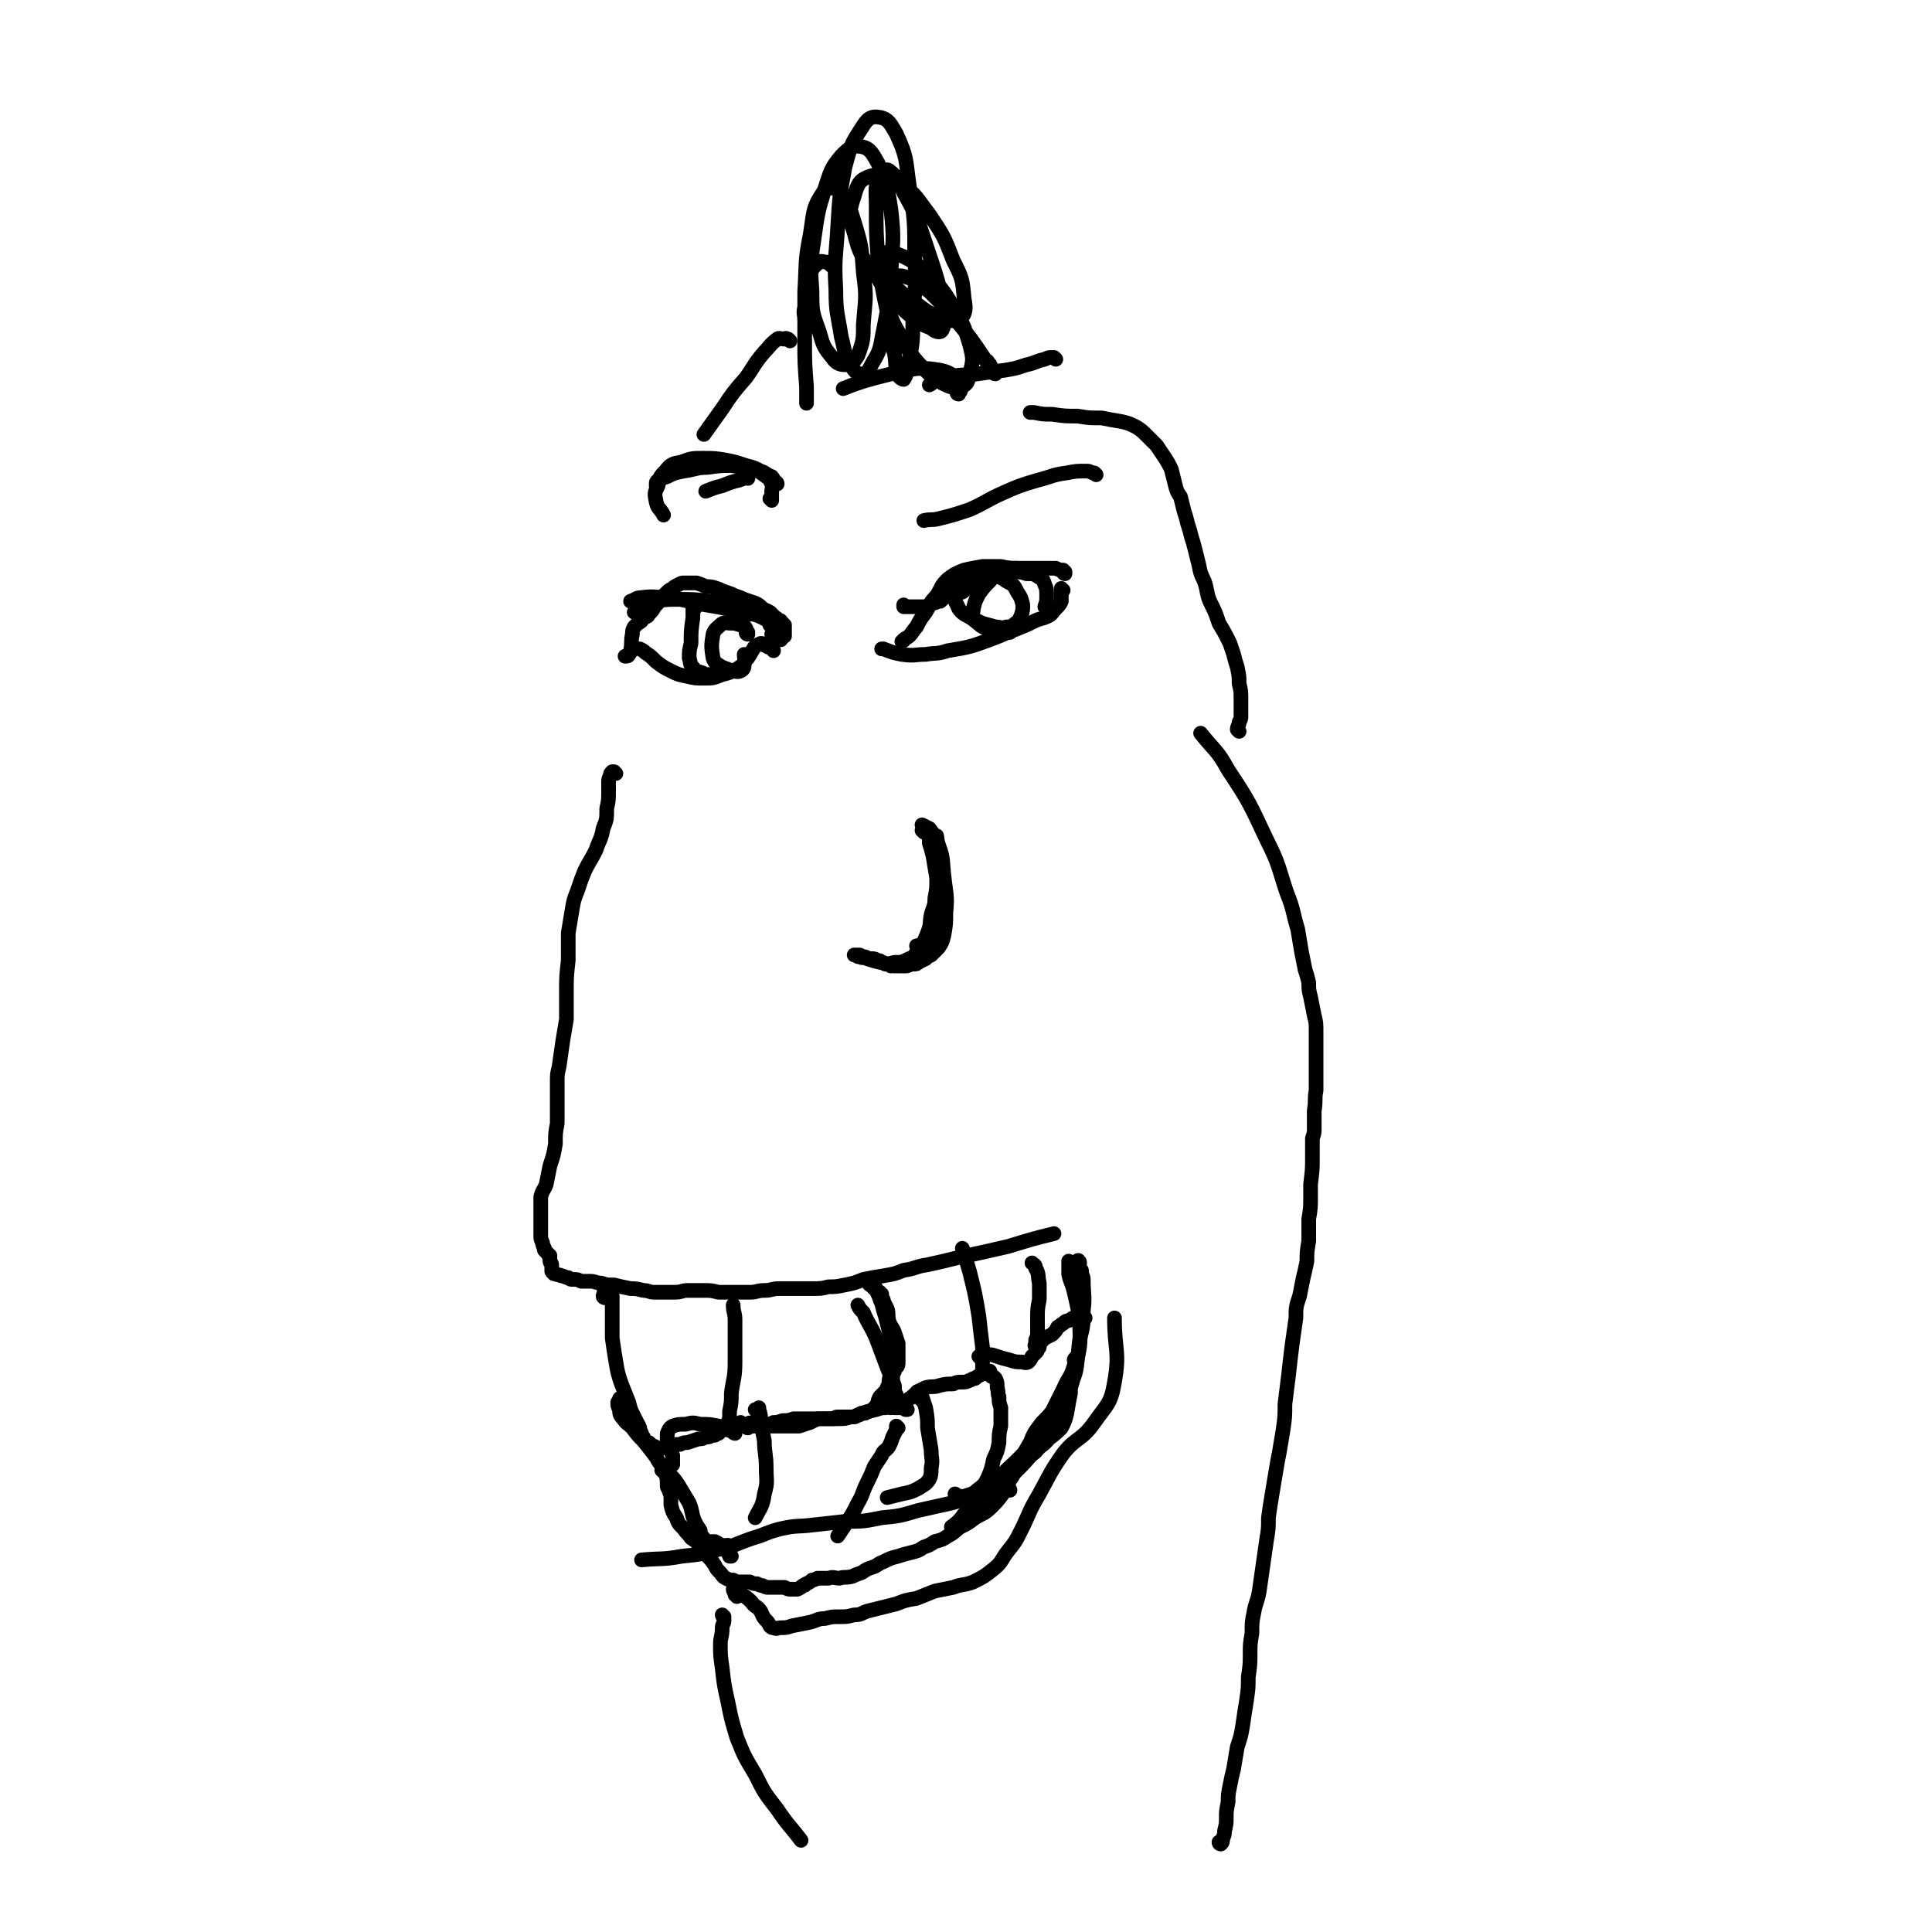 <svg viewBox='0 0 1054 1054' version='1.1' xmlns='http://www.w3.org/2000/svg' xmlns:xlink='http://www.w3.org/1999/xlink'><g fill='none' stroke='#000000' stroke-width='8' stroke-linecap='round' stroke-linejoin='round'><path d='M666,1006c0,0 -1,-1 -1,-1 0,0 0,1 1,1 1,-1 1,-1 1,-3 1,-2 1,-2 1,-4 1,-4 1,-4 1,-7 0,-4 0,-4 1,-9 0,-4 0,-4 1,-9 1,-5 1,-5 2,-9 1,-6 1,-6 2,-12 2,-6 2,-6 3,-12 1,-7 1,-7 2,-13 1,-7 1,-7 1,-13 1,-7 1,-7 1,-13 0,-5 0,-5 1,-11 0,-6 0,-6 1,-11 1,-6 2,-6 3,-12 1,-7 1,-7 2,-14 1,-7 1,-7 2,-14 1,-6 1,-6 1,-12 1,-7 1,-7 2,-13 1,-6 1,-6 2,-12 1,-6 1,-6 2,-11 1,-6 1,-6 2,-12 1,-7 1,-7 1,-14 1,-8 1,-8 2,-16 1,-9 1,-9 2,-17 1,-7 1,-7 2,-14 0,-6 0,-6 2,-12 1,-5 1,-5 2,-10 1,-4 1,-4 2,-9 0,-5 0,-5 1,-11 0,-6 0,-6 0,-12 1,-6 1,-6 1,-12 0,-4 0,-4 0,-7 1,-8 1,-8 1,-15 0,-5 0,-5 0,-10 1,-3 1,-3 1,-5 0,-5 0,-5 0,-10 1,-6 0,-6 1,-11 0,-5 0,-5 0,-10 0,-6 0,-6 0,-12 0,-5 0,-5 0,-10 0,-5 0,-5 -1,-9 -1,-5 -1,-5 -2,-10 -1,-4 -1,-4 -1,-8 -1,-4 -1,-4 -2,-7 -1,-5 -1,-5 -2,-10 -1,-6 -1,-6 -2,-12 -3,-10 -2,-10 -6,-20 -5,-15 -4,-15 -11,-29 -9,-19 -9,-20 -21,-38 -6,-11 -7,-10 -15,-20 '/><path d='M336,422c0,0 -1,-1 -1,-1 -1,0 -1,0 -1,0 -1,1 -1,1 -1,2 -1,2 -1,2 -1,4 0,2 0,2 0,5 0,4 0,5 -1,9 0,6 0,6 -2,11 -1,6 -2,6 -4,12 -3,6 -3,5 -6,11 -2,5 -2,5 -4,11 -2,5 -2,5 -3,11 -1,6 -1,6 -2,12 0,8 0,8 0,15 -1,9 -1,9 -1,17 0,8 0,8 0,15 -1,6 -1,6 -2,12 -1,7 -1,7 -2,14 -1,4 -1,4 -1,8 0,6 0,6 0,13 0,5 0,5 0,10 -1,5 -1,5 -1,11 -1,6 -1,6 -3,12 -1,5 -1,5 -2,10 -1,3 -2,3 -3,7 0,2 0,2 0,5 0,3 0,3 0,5 0,3 0,3 0,5 0,3 0,3 0,6 0,2 0,2 1,4 0,1 0,1 1,3 0,1 0,1 0,1 1,1 1,1 2,2 0,1 1,1 1,1 0,1 0,1 0,2 0,0 0,0 0,1 0,1 1,1 1,2 0,1 0,1 0,1 0,1 0,1 0,1 0,0 0,0 0,1 0,0 0,0 0,0 0,1 0,1 1,1 0,0 -1,0 0,0 0,0 0,0 0,0 0,1 0,1 1,1 2,1 2,0 3,1 2,0 2,1 4,1 1,1 1,1 3,1 2,0 2,0 4,1 2,0 2,0 5,0 3,0 3,1 6,1 3,1 3,1 7,1 4,1 4,1 9,2 3,0 3,0 7,1 3,0 3,1 6,1 2,0 2,0 5,0 3,0 3,0 6,0 4,0 4,-1 7,-1 4,0 4,0 8,0 5,0 5,0 9,1 4,0 4,0 9,0 4,0 4,0 8,0 4,0 4,-1 8,-1 4,0 4,-1 8,-1 4,0 4,0 9,0 4,0 4,0 9,0 5,0 5,0 9,-1 4,0 4,0 9,-1 5,-1 5,-1 10,-3 5,-1 5,-1 11,-2 6,-1 6,-1 11,-3 7,-1 6,-2 13,-3 9,-2 9,-2 17,-4 14,-3 14,-3 27,-6 13,-4 13,-4 25,-7 '/><path d='M330,708c0,0 -1,0 -1,-1 0,0 0,-1 1,-1 0,-1 -1,-1 0,-2 0,0 1,0 1,0 1,0 1,0 2,1 1,1 0,1 1,2 0,2 0,2 0,4 0,4 0,4 0,8 0,6 0,6 0,11 1,7 1,7 2,13 1,6 1,6 3,12 2,5 2,5 4,10 1,4 1,4 3,8 1,2 1,2 2,4 1,1 0,1 1,2 0,1 0,1 1,3 0,1 0,1 1,2 0,1 0,1 1,2 1,1 1,1 2,1 1,1 1,1 2,2 1,0 1,0 1,0 1,1 1,1 2,1 1,0 1,0 2,0 2,0 2,-1 4,-1 3,-1 3,-1 6,-1 2,-1 2,-1 4,-1 3,-1 3,-1 6,-2 2,0 2,0 4,-1 2,0 2,0 3,-1 1,0 1,0 2,0 1,-1 1,-1 2,-1 1,-1 1,-1 1,-1 1,-1 1,-1 2,-2 1,0 1,0 1,-1 1,0 1,0 1,0 0,0 0,0 0,-1 0,0 0,0 0,0 0,-2 1,-2 1,-3 0,-2 0,-2 0,-4 1,-5 1,-5 1,-10 1,-8 2,-8 2,-17 0,-11 0,-12 0,-23 0,-4 -1,-4 -1,-8 '/><path d='M408,779c-1,0 -1,-1 -1,-1 0,0 0,0 1,0 0,0 0,0 1,0 1,0 1,0 2,0 1,0 1,0 2,0 1,0 1,0 2,0 1,0 1,0 3,-1 2,0 2,0 4,-1 2,0 2,0 5,-1 3,0 3,0 6,-1 4,0 5,0 9,0 4,0 4,0 8,0 3,0 3,0 7,0 4,0 4,0 7,-1 4,0 3,-1 6,-2 4,-1 4,-1 8,-2 3,-1 3,-1 5,-1 3,-1 3,-1 5,0 2,0 2,0 4,0 1,0 1,0 2,1 0,0 0,0 1,0 0,0 0,0 0,0 -1,-1 -1,-1 -2,-1 0,-1 0,-1 -1,-1 0,-1 0,-1 -1,-2 -1,0 -1,0 -1,-1 -1,-1 -1,-1 -1,-1 0,-1 0,-1 0,-2 -1,-2 -1,-2 -1,-5 -2,-5 -2,-5 -4,-10 -3,-8 -3,-8 -6,-16 -3,-7 -4,-7 -7,-14 -2,-2 -2,-2 -3,-4 '/><path d='M405,777c-1,0 -1,0 -1,-1 0,0 0,1 0,1 1,0 1,0 1,0 2,0 2,0 3,0 1,-1 1,-1 2,0 2,0 2,0 4,0 2,0 2,1 4,1 3,0 3,0 5,0 3,0 3,0 7,0 3,0 3,0 6,0 3,-1 3,-1 6,-2 2,-1 2,-1 4,-2 2,0 2,0 4,0 1,0 1,0 1,0 2,0 2,0 4,0 1,-1 1,-1 2,-1 1,0 1,0 3,0 1,0 1,0 3,0 1,0 1,0 3,0 1,0 1,-1 2,-1 1,0 1,0 2,-1 1,0 1,0 2,0 1,-1 1,-1 2,-1 2,-1 2,-1 3,-2 1,-1 1,-1 2,-3 0,-1 0,-1 1,-3 1,-1 1,-1 2,-2 1,-1 1,-1 1,-1 1,-1 1,-1 1,-2 1,-2 1,-2 1,-3 0,-2 0,-2 1,-3 1,-2 1,-2 2,-3 0,-1 0,-1 1,-2 1,-1 1,-1 1,-3 0,-1 0,-1 0,-3 0,-1 0,-1 0,-3 0,-2 0,-2 0,-4 -1,-3 -1,-3 -2,-6 -1,-3 -2,-3 -3,-6 -1,-4 0,-4 -1,-7 -1,-2 -1,-2 -2,-4 0,-1 0,-1 -1,-2 0,-1 0,-1 0,-1 0,-1 0,-1 0,-1 -1,0 -1,0 -1,-1 -1,0 -1,0 -2,-1 -1,-1 -1,-1 -1,-1 0,0 0,0 0,0 -1,-1 -1,-1 -2,-2 0,0 0,0 0,0 0,0 0,0 0,0 0,0 0,0 -1,-1 0,0 1,1 1,1 0,0 0,0 0,0 0,0 -1,0 -1,-1 0,0 1,1 1,1 0,0 0,0 0,0 1,0 1,0 1,0 1,1 1,1 2,2 0,1 0,1 1,3 1,2 1,3 2,5 1,4 1,4 2,7 1,4 1,4 2,8 1,4 2,4 2,8 1,2 0,3 1,5 0,3 0,3 0,5 0,2 0,2 0,4 -1,2 -1,2 -1,4 -1,1 -1,1 -1,3 -1,1 -1,2 -1,3 0,2 0,2 0,3 0,1 -1,1 0,3 0,2 0,1 1,3 0,0 0,0 0,1 '/><path d='M492,766c0,0 0,-1 -1,-1 0,0 1,0 1,0 1,0 2,0 3,-1 1,-1 1,-1 3,-2 0,0 0,-1 1,-1 1,-1 1,-2 2,-2 2,-1 2,-1 4,-2 4,-1 4,0 7,-1 4,-1 4,-1 8,-1 2,-1 2,-1 5,-1 2,0 2,0 4,-1 1,0 1,-1 3,-1 1,-1 1,-1 3,-2 1,-1 1,0 3,-1 0,0 0,0 1,-1 0,0 0,0 1,0 0,0 0,0 0,0 -1,1 -1,1 -1,1 -1,0 -1,0 -2,0 0,0 0,0 -1,0 0,0 0,0 0,0 -1,0 0,0 0,-1 0,0 0,0 0,0 0,-2 0,-2 0,-4 0,-4 0,-4 0,-9 -1,-8 -1,-8 -2,-17 -2,-12 -2,-12 -5,-24 -2,-7 -2,-7 -4,-13 '/><path d='M535,741c0,0 -1,-1 -1,-1 0,0 0,0 1,0 2,0 2,-1 4,-1 2,0 2,0 5,1 3,1 3,1 7,2 3,1 3,1 6,1 2,0 2,1 4,0 1,-1 1,-1 2,-3 1,-1 1,-1 2,-2 1,-1 1,-1 1,-2 0,-1 0,-1 1,-1 0,0 0,0 0,0 0,0 0,0 0,0 0,0 0,0 0,0 -1,0 -1,0 -2,0 0,-1 0,-1 0,-1 -1,0 0,0 0,0 0,-1 0,-1 0,-1 0,-1 0,-1 0,-2 1,-2 1,-2 1,-5 0,-4 0,-4 0,-7 0,-5 0,-5 1,-10 0,-4 0,-4 0,-9 -1,-4 0,-5 -2,-8 0,-2 -1,-2 -2,-3 '/><path d='M566,735c0,-1 0,-1 -1,-1 0,-1 1,0 1,0 0,-1 0,-1 1,-1 0,-1 1,-1 1,-1 1,-1 1,-1 2,-2 2,-1 2,-1 4,-2 2,-2 2,-2 3,-4 2,-1 1,-1 3,-2 2,-2 2,-1 4,-2 1,-1 1,-1 2,-1 2,-1 2,0 3,0 2,0 2,0 3,0 0,0 0,0 0,0 0,0 0,0 0,0 -1,-1 -1,-1 -2,-1 0,0 0,0 0,0 0,0 0,0 0,0 0,-1 0,-1 -1,-1 0,-2 0,-2 -1,-3 -1,-5 -1,-5 -2,-9 -1,-5 -2,-5 -3,-10 0,-3 0,-3 0,-7 '/><path d='M401,782c0,0 -1,0 -1,-1 -4,-1 -4,-2 -8,-3 -5,-1 -5,-1 -10,-1 -4,-1 -4,-1 -8,0 -4,0 -4,0 -7,1 -2,1 -2,2 -3,4 0,1 0,2 0,4 0,2 1,2 2,4 0,2 0,2 1,4 0,3 0,3 0,5 0,0 0,0 0,0 '/><path d='M362,803c0,-1 -1,-1 -1,-1 0,0 0,0 1,0 2,1 2,0 3,2 3,3 3,3 5,6 3,5 3,5 6,10 2,5 1,5 3,10 1,2 1,2 3,5 0,2 0,2 1,3 1,1 1,2 1,2 1,1 1,1 2,1 1,0 1,0 2,0 1,0 1,0 2,0 2,1 2,1 3,2 2,0 2,0 3,1 0,0 0,0 0,0 1,0 1,0 1,0 0,0 0,0 0,-1 0,0 0,0 0,0 0,0 -1,0 0,0 0,0 0,0 0,1 0,1 0,1 0,1 0,1 0,1 0,2 1,1 1,1 1,2 0,0 0,0 1,0 '/><path d='M413,770c0,0 -1,-1 -1,-1 0,0 1,1 1,1 0,-1 1,-1 1,-2 0,0 0,1 0,1 1,3 1,3 1,7 1,5 1,5 2,10 0,7 1,7 1,15 0,7 1,7 -1,14 -1,7 -2,7 -5,13 '/><path d='M490,779c0,0 -1,-1 -1,-1 0,0 0,0 0,0 0,1 0,2 0,2 -1,2 -1,2 -2,4 -1,3 -1,3 -2,5 -2,3 -3,2 -4,5 -2,3 -2,3 -4,6 -2,5 -2,5 -4,9 -3,6 -2,6 -5,11 -3,6 -3,6 -7,12 -2,3 -2,3 -4,6 '/><path d='M503,764c0,0 -1,-1 -1,-1 0,0 1,0 1,-1 0,0 0,0 0,0 1,3 1,3 2,6 1,6 1,6 1,11 1,6 1,6 2,12 0,5 1,5 0,10 0,3 0,4 -1,6 -2,3 -3,3 -6,5 -4,2 -4,2 -9,3 -4,1 -4,1 -8,2 '/><path d='M541,751c0,0 -1,-1 -1,-1 0,0 0,0 0,0 2,1 2,1 3,2 1,2 1,2 1,5 1,3 0,3 1,5 0,3 0,3 1,6 0,5 0,5 0,10 -1,4 -1,5 -1,9 -1,5 -1,5 -3,9 -1,5 -1,5 -3,10 -2,4 -2,4 -6,7 -2,2 -3,2 -6,3 -3,1 -3,0 -5,0 -1,0 -1,-1 -1,-1 '/><path d='M587,743c0,0 -1,-1 -1,-1 0,-1 1,-1 2,-3 0,0 0,0 0,0 0,0 0,1 -1,2 0,3 0,3 0,5 -1,4 -2,4 -2,8 -1,3 -1,3 -1,6 -1,5 -1,5 -2,11 -1,4 -1,4 -3,8 -3,3 -3,3 -7,6 -3,4 -4,3 -7,7 -4,3 -4,4 -8,8 -3,3 -3,3 -7,7 -1,1 -1,1 -2,2 '/><path d='M551,813c0,0 0,-1 -1,-1 -2,0 -2,0 -4,1 -6,1 -6,1 -13,3 -7,2 -7,2 -14,4 -9,2 -9,2 -18,4 -10,3 -10,3 -20,4 -10,2 -10,2 -20,2 -9,1 -9,1 -18,2 -8,1 -8,0 -17,2 -8,2 -8,3 -15,5 -9,3 -9,4 -18,6 -11,3 -11,3 -21,4 -11,2 -11,1 -22,2 '/><path d='M339,764c0,0 -1,-1 -1,-1 0,0 0,0 0,1 0,0 0,0 -1,1 0,2 0,2 1,4 0,2 0,3 2,5 2,3 2,2 5,5 3,4 3,4 6,7 4,5 4,5 7,9 2,4 3,4 5,8 1,4 1,4 1,8 1,2 1,2 2,5 0,3 0,3 0,5 1,4 1,4 3,7 1,3 1,3 4,6 2,3 2,2 4,5 3,2 3,2 5,5 2,2 2,2 4,5 2,2 2,2 4,5 1,2 1,2 3,4 1,1 1,2 3,3 2,1 2,1 4,1 2,1 2,1 4,1 3,0 3,0 5,0 2,1 2,1 4,1 2,1 2,1 3,1 2,1 2,1 3,1 1,0 1,0 2,0 1,0 1,0 3,0 2,0 2,0 4,0 2,1 2,1 3,1 2,0 2,0 4,0 2,-1 2,-1 3,-2 2,0 1,-1 2,-1 2,-1 2,-1 3,-2 1,0 1,0 3,-1 3,0 3,0 6,0 3,-1 3,0 6,0 3,-1 3,0 7,-1 2,-1 2,-1 5,-2 3,-2 3,-2 6,-3 3,-1 3,-2 6,-3 4,-2 4,-2 8,-3 3,-1 3,-1 7,-2 4,-1 4,-1 7,-3 3,-1 3,-1 6,-3 4,-1 4,-1 7,-3 4,-2 4,-3 7,-5 4,-2 4,-2 8,-5 5,-3 5,-2 9,-6 3,-3 3,-3 6,-7 3,-4 2,-5 5,-9 2,-4 2,-4 5,-9 2,-5 2,-5 5,-10 2,-5 2,-5 5,-9 3,-4 4,-4 7,-8 3,-6 3,-6 6,-12 3,-7 4,-6 6,-13 3,-7 2,-7 3,-14 2,-8 2,-8 2,-16 1,-8 0,-8 0,-17 0,-2 -1,-2 -1,-5 '/><path d='M589,689c0,-1 -1,-2 -1,-1 0,1 1,2 1,5 0,6 0,6 0,11 1,9 1,9 0,17 0,9 1,10 -1,19 -1,9 -1,9 -5,18 -3,9 -3,9 -8,17 -6,8 -7,7 -14,15 -7,8 -8,8 -16,16 -9,10 -9,10 -19,20 -3,4 -3,4 -7,7 '/><path d='M504,454c0,0 0,0 -1,-1 0,0 1,1 1,1 0,0 0,0 0,0 1,0 1,0 2,1 1,2 1,2 1,5 1,3 1,3 2,7 1,6 1,6 2,12 0,6 0,6 -1,11 0,5 -1,5 -2,9 -1,5 0,5 -2,10 -2,5 -2,5 -5,9 -2,3 -2,4 -5,5 -4,2 -4,2 -8,2 -4,1 -4,1 -8,0 -4,-1 -4,-1 -7,-2 -2,-1 -2,0 -4,-1 -1,0 -1,0 -2,-1 0,0 -1,0 -1,0 0,0 1,0 1,0 1,0 1,0 2,0 2,1 2,1 3,1 2,1 2,1 4,1 1,0 1,0 3,1 1,0 1,0 2,1 1,0 1,0 2,1 1,0 1,0 2,0 0,0 0,0 1,1 1,0 1,-1 2,0 1,0 1,0 3,0 1,0 1,0 3,0 2,0 2,-1 4,-1 2,0 2,0 3,-1 2,-1 2,-1 4,-2 1,-1 1,-1 3,-2 2,-2 2,-2 4,-4 2,-3 2,-3 3,-7 1,-6 1,-6 1,-12 1,-10 0,-10 -1,-20 -1,-8 0,-9 -3,-17 -2,-5 -2,-5 -5,-9 -2,-1 -2,-1 -4,-2 '/><path d='M511,457c0,0 -1,-1 -1,-1 0,0 1,0 1,0 1,8 2,8 3,16 1,6 0,6 1,13 0,6 0,6 0,11 -1,5 0,5 -2,10 -1,4 -2,4 -5,7 -3,3 -4,2 -8,3 '/><path d='M395,882c-1,0 -1,-1 -1,-1 0,0 0,0 0,0 0,0 0,0 0,0 1,1 1,1 1,3 0,2 -1,2 -1,4 0,5 -1,5 -1,9 0,6 0,6 1,13 1,9 1,9 3,18 2,10 2,10 5,20 4,10 4,10 10,20 5,10 5,10 12,19 6,9 7,9 13,17 '/><path d='M402,871c0,-1 -1,-1 -1,-1 0,-1 0,0 0,0 0,-1 -1,-2 -1,-3 0,0 1,0 1,0 2,1 2,1 4,3 3,2 3,2 5,4 2,3 3,2 5,5 1,2 1,3 3,5 1,1 1,1 2,3 1,1 1,1 2,1 2,1 2,0 4,0 3,0 3,0 6,-1 5,-1 5,-1 10,-2 4,-1 4,-2 8,-2 4,-1 4,-1 8,-1 4,0 4,0 8,-1 4,0 4,-1 7,-2 4,-1 4,-1 8,-2 4,-1 4,-1 8,-2 5,-2 5,-2 11,-3 5,-2 5,-2 10,-4 5,-1 5,-1 10,-2 5,-2 6,-1 11,-3 6,-3 6,-3 11,-7 5,-4 4,-5 8,-10 4,-5 4,-5 7,-11 5,-10 4,-10 10,-20 6,-11 6,-12 13,-22 7,-9 10,-7 17,-17 7,-10 9,-10 11,-22 3,-17 0,-17 0,-35 '/><path d='M426,349c0,-1 -1,-1 -1,-1 0,-1 0,0 0,-1 0,-1 0,-1 0,-2 -1,-2 0,-2 -1,-4 -1,-2 -1,-2 -2,-3 -2,-1 -2,-1 -4,-2 -3,-2 -3,-2 -6,-3 -5,-1 -5,-1 -11,-2 -7,-2 -7,-2 -14,-3 -8,-1 -8,-1 -16,-1 -8,0 -9,0 -16,2 -5,1 -5,3 -9,5 '/><path d='M428,347c0,0 -1,-1 -1,-1 0,0 0,0 1,0 0,0 0,-1 0,-1 0,-1 0,-1 0,-2 0,-1 0,-1 0,-2 -1,-1 -1,-1 -2,-2 0,-1 -1,0 -2,-1 0,-1 -1,-1 -1,-1 -2,-2 -2,-2 -3,-3 -2,-1 -2,-1 -4,-2 -2,-2 -2,-2 -4,-3 -3,-1 -3,-1 -6,-2 -2,-1 -2,-1 -5,-2 -2,-1 -2,-1 -5,-2 -3,-1 -2,-1 -5,-2 -3,-1 -3,-1 -6,-1 -2,-1 -2,-1 -5,-2 -1,0 -1,0 -3,0 -2,0 -2,0 -4,0 -1,0 -1,0 -3,1 -2,1 -2,1 -3,2 -2,1 -2,1 -3,2 0,0 0,0 0,0 -2,2 -2,2 -4,4 -1,2 -1,2 -3,4 -1,2 -1,2 -3,4 -1,2 -1,1 -3,2 -1,2 -1,2 -3,3 -1,1 -1,1 -2,2 -1,2 -1,2 -1,4 -1,4 0,4 -1,9 0,1 0,1 -1,2 0,1 -1,1 -2,1 '/><path d='M422,347c0,0 -1,-1 -1,-1 0,0 0,1 1,1 0,0 0,0 0,-1 0,0 0,0 0,0 0,-1 0,-1 0,-1 0,-1 0,-1 0,-2 -1,-1 -1,-1 -2,-2 0,0 0,0 0,-1 -1,-1 -1,-1 -2,-2 -2,-1 -2,-1 -4,-2 -3,-1 -3,-1 -6,-1 -3,-1 -3,-1 -7,-2 -5,-1 -5,-1 -10,-2 -6,-1 -6,-1 -12,-2 -7,-2 -7,-2 -14,-3 -7,0 -8,-1 -15,0 -3,0 -3,1 -6,2 '/><path d='M422,355c0,0 0,-1 -1,-1 0,0 0,0 -1,-1 0,0 0,0 -1,0 -1,-1 -1,-1 -2,-1 -1,-1 -1,-1 -2,-1 -2,1 -3,1 -4,3 -2,3 -2,4 -4,6 -2,3 -2,3 -5,5 -4,2 -4,2 -8,3 -5,2 -5,2 -10,2 -4,0 -5,0 -9,-1 -5,-1 -5,-1 -9,-3 -4,-2 -4,-2 -8,-5 -3,-3 -3,-3 -6,-5 -1,-1 -1,-1 -3,-2 '/><path d='M379,332c0,0 -1,-1 -1,-1 0,0 0,0 0,1 0,0 0,0 0,0 1,0 0,-1 0,-1 0,0 0,1 0,2 0,2 0,2 0,4 -1,7 -1,7 -1,14 -1,4 -1,4 -1,8 1,3 0,3 2,5 1,2 2,2 5,3 2,1 2,1 4,1 '/><path d='M408,346c0,0 -1,-1 -1,-1 0,0 0,1 1,1 0,0 0,-1 0,-1 -1,-1 -1,-2 -1,-2 -1,-2 -2,-2 -3,-2 -3,-1 -3,-1 -5,-1 -3,0 -4,-1 -6,1 -2,2 -3,2 -4,5 -1,6 -1,7 0,13 1,3 2,3 5,5 3,1 3,1 5,2 3,0 3,1 5,0 2,-1 2,-2 2,-4 1,-2 0,-2 0,-5 '/><path d='M421,273c0,0 0,-1 -1,-1 0,0 1,0 1,0 0,0 0,0 0,0 0,0 0,0 0,-1 0,-1 0,-1 0,-3 0,-2 1,-2 0,-4 -1,-2 -1,-3 -3,-4 -4,-3 -4,-3 -8,-4 -5,-2 -5,-1 -11,-2 -6,0 -6,0 -13,1 -6,0 -6,1 -13,2 -5,1 -5,1 -9,3 -3,1 -3,1 -5,2 -1,1 -1,1 -1,2 0,1 0,0 0,1 '/><path d='M424,264c0,0 0,-1 -1,-1 0,0 0,0 0,0 -1,-1 -1,-2 -2,-3 -3,-1 -3,-2 -6,-3 -4,-2 -4,-2 -8,-3 -6,-2 -6,-2 -11,-3 -6,-1 -6,-1 -13,-1 -5,0 -6,0 -11,2 -5,1 -6,1 -9,5 -3,3 -3,3 -4,8 -2,4 -2,4 -1,9 1,4 2,3 4,7 '/><path d='M408,261c0,0 -1,-1 -1,-1 0,0 1,0 1,0 -2,1 -2,1 -5,2 -4,1 -4,1 -9,3 -4,1 -4,1 -9,3 '/><path d='M494,331c0,0 -1,0 -1,-1 0,0 0,1 0,1 1,0 1,0 2,0 1,0 1,0 3,0 2,0 2,0 3,0 2,0 2,0 4,0 2,-1 2,-1 4,-2 2,0 2,-1 4,-1 2,-2 2,-2 5,-3 4,-1 4,-1 7,-2 3,-2 3,-3 7,-4 3,-2 3,-2 6,-3 4,-2 4,-2 7,-3 4,-1 4,-1 8,-1 4,0 4,0 7,1 4,0 4,0 7,2 2,1 2,1 3,4 1,2 1,3 1,6 0,3 0,3 -1,6 '/><path d='M581,313c0,0 -1,-1 -1,-1 0,0 0,1 1,1 0,0 0,-1 0,-1 -1,0 -1,-1 -1,-1 -2,0 -2,0 -4,-1 -3,0 -3,0 -6,0 -3,0 -3,0 -7,0 -4,0 -4,0 -8,0 -5,0 -5,0 -9,-1 -5,0 -5,0 -10,0 -5,1 -6,1 -10,2 -5,2 -5,2 -9,5 -4,4 -3,4 -6,9 -4,4 -3,4 -6,9 -3,4 -3,4 -5,8 -2,2 -2,3 -4,5 -1,1 -2,1 -3,2 0,1 0,0 -1,1 '/><path d='M580,322c0,0 -1,0 -1,-1 0,0 0,1 0,1 1,0 0,0 0,1 0,0 0,0 0,1 0,2 0,2 0,4 -1,2 -1,2 -3,4 -2,2 -2,3 -4,4 -4,2 -4,1 -8,3 -4,2 -4,2 -9,4 -8,3 -7,3 -15,6 -11,4 -11,4 -23,6 -6,2 -6,1 -12,2 -6,0 -6,1 -13,0 -5,-1 -5,-1 -10,-3 -1,0 -1,0 -1,0 '/><path d='M556,311c0,0 -1,0 -1,-1 0,0 1,1 1,1 0,0 0,0 -1,-1 -1,0 -1,0 -3,0 -3,0 -3,-1 -5,1 -4,2 -4,2 -7,6 -3,3 -3,3 -6,7 -2,4 -2,4 -3,8 0,2 -1,3 0,5 2,2 3,2 5,3 3,1 4,1 7,2 3,0 3,1 6,0 2,0 3,0 5,-2 2,-1 2,-2 3,-4 1,-3 1,-3 1,-6 -1,-4 -1,-4 -3,-7 -2,-4 -2,-4 -6,-6 -4,-3 -4,-2 -9,-3 -5,0 -5,-1 -10,1 -4,1 -4,1 -7,5 -2,2 -2,3 -2,6 0,3 1,3 2,6 3,4 4,3 8,6 4,3 4,4 8,5 4,2 5,1 9,2 1,0 1,0 3,0 '/><path d='M598,259c0,0 -1,-1 -1,-1 0,0 0,0 0,0 0,0 0,0 0,0 -2,0 -2,-1 -4,-1 -6,0 -6,0 -11,1 -8,1 -8,2 -16,4 -10,3 -10,3 -19,7 -9,4 -9,5 -18,9 -9,3 -9,3 -17,5 -4,1 -4,0 -8,1 '/><path d='M676,399c-1,-1 -1,-1 -1,-1 0,-2 1,-2 1,-4 1,-2 1,-2 1,-3 0,-3 0,-3 0,-5 0,-3 0,-3 0,-5 0,-4 0,-4 -1,-8 0,-4 0,-4 -1,-9 -1,-3 -1,-3 -2,-7 -1,-3 -1,-3 -2,-6 -3,-6 -3,-6 -6,-11 -2,-6 -2,-6 -5,-12 -2,-5 -1,-5 -3,-11 -2,-4 -2,-4 -3,-9 -1,-4 -1,-4 -2,-8 -1,-4 -1,-4 -2,-7 -1,-4 -1,-4 -2,-7 -1,-4 -1,-4 -2,-7 -1,-4 -1,-4 -2,-8 -2,-3 -2,-3 -3,-7 -1,-4 -1,-4 -2,-8 -2,-4 -2,-4 -4,-7 -2,-3 -2,-3 -4,-6 -3,-3 -3,-3 -5,-5 -3,-3 -3,-3 -6,-5 -4,-2 -4,-2 -8,-3 -6,-1 -6,-1 -11,-2 -7,0 -7,0 -13,-1 -7,0 -7,0 -14,-1 -5,0 -5,0 -10,-1 -1,0 -1,0 -2,0 '/><path d='M576,196c-1,-1 -1,-1 -1,-1 -1,0 0,0 0,0 0,0 -1,0 -1,0 -2,0 -2,0 -4,1 -5,1 -5,2 -10,3 -6,2 -6,2 -12,3 -8,1 -8,1 -15,2 -6,1 -6,0 -12,1 -5,1 -5,1 -10,2 -2,1 -2,2 -4,3 '/><path d='M523,215c0,0 -1,0 -1,-1 0,0 0,1 1,1 0,-1 1,-1 1,-2 1,-2 1,-2 1,-4 -1,-2 -1,-1 -3,-3 0,0 0,0 0,0 -4,-2 -4,-3 -9,-4 -6,-1 -6,-1 -12,-1 -8,1 -8,1 -15,3 -8,2 -8,2 -15,4 -6,2 -6,2 -11,4 '/><path d='M543,204c-1,0 -1,-1 -1,-1 -1,0 0,0 0,0 0,-1 -1,-1 -1,-2 -1,-1 0,-1 -1,-2 0,-1 -1,0 -1,-1 0,-1 0,-1 -1,-1 -8,-12 -8,-12 -17,-23 -7,-8 -7,-8 -14,-15 -6,-4 -6,-6 -13,-8 -3,-1 -6,-1 -8,2 -2,4 -2,6 -2,12 2,8 2,9 6,16 5,9 5,10 11,17 6,6 6,7 13,11 4,2 6,3 10,2 4,-1 4,-3 5,-7 2,-8 2,-8 0,-16 -3,-10 -3,-10 -8,-19 -6,-10 -6,-10 -13,-18 -7,-6 -7,-7 -15,-11 -5,-2 -7,-3 -11,-2 -2,1 -3,3 -3,5 1,5 3,6 7,11 6,6 6,6 13,11 7,5 7,6 15,8 5,2 7,3 10,1 3,-3 3,-6 2,-11 -1,-11 -1,-11 -6,-21 -5,-13 -5,-13 -13,-25 -7,-9 -7,-11 -16,-17 -7,-4 -9,-6 -16,-4 -6,2 -7,4 -9,11 -3,9 -3,11 0,20 3,12 4,13 12,23 6,11 7,11 16,20 6,5 6,6 14,9 2,2 5,3 6,1 2,-4 1,-6 0,-12 -1,-10 -1,-10 -4,-20 -4,-12 -4,-12 -8,-24 -4,-10 -4,-10 -9,-19 -3,-7 -3,-8 -8,-12 -1,-1 -4,0 -5,2 -3,7 -2,9 -2,17 0,15 0,15 1,29 2,15 2,15 5,29 1,12 1,12 4,23 1,6 0,6 2,12 1,1 2,2 3,2 2,-3 2,-5 3,-10 2,-11 2,-11 2,-22 1,-18 2,-18 1,-35 0,-19 0,-20 -3,-39 -2,-14 -1,-15 -7,-28 -3,-5 -4,-8 -9,-9 -5,-1 -7,1 -10,6 -6,9 -6,10 -9,21 -3,16 -3,16 -4,33 -1,17 -2,17 -1,34 0,13 1,13 3,26 2,7 1,8 5,15 2,3 3,5 6,5 3,0 4,-2 6,-6 5,-8 4,-9 6,-18 3,-15 3,-16 4,-31 1,-17 2,-18 0,-35 -2,-13 -2,-13 -7,-25 -3,-5 -4,-8 -9,-9 -5,-1 -7,1 -11,5 -6,7 -6,9 -9,18 -4,13 -4,14 -6,28 -2,13 -2,14 -1,28 0,11 0,11 4,22 2,7 2,8 7,14 2,3 4,4 7,4 4,0 5,-2 7,-5 3,-8 3,-9 3,-17 1,-14 2,-14 0,-28 -1,-14 -1,-15 -5,-28 -3,-9 -3,-12 -8,-17 -3,-2 -7,-2 -9,1 -6,9 -5,11 -7,23 -3,15 -2,15 -3,31 0,13 0,13 0,27 0,12 0,12 1,25 0,4 0,4 0,9 '/><path d='M454,145c-1,0 -1,-1 -1,-1 -1,-1 -1,-1 -2,-1 -2,0 -3,-1 -4,0 -4,3 -4,4 -6,9 -2,8 -1,8 -2,16 -1,3 0,3 0,6 '/><path d='M431,186c0,0 -1,-1 -1,-1 0,0 0,0 0,0 -1,0 -1,-1 -2,0 -2,0 -3,-1 -4,0 -4,3 -4,4 -7,7 -6,7 -5,7 -10,14 -7,8 -7,8 -13,17 -5,7 -5,7 -10,14 '/></g>
</svg>